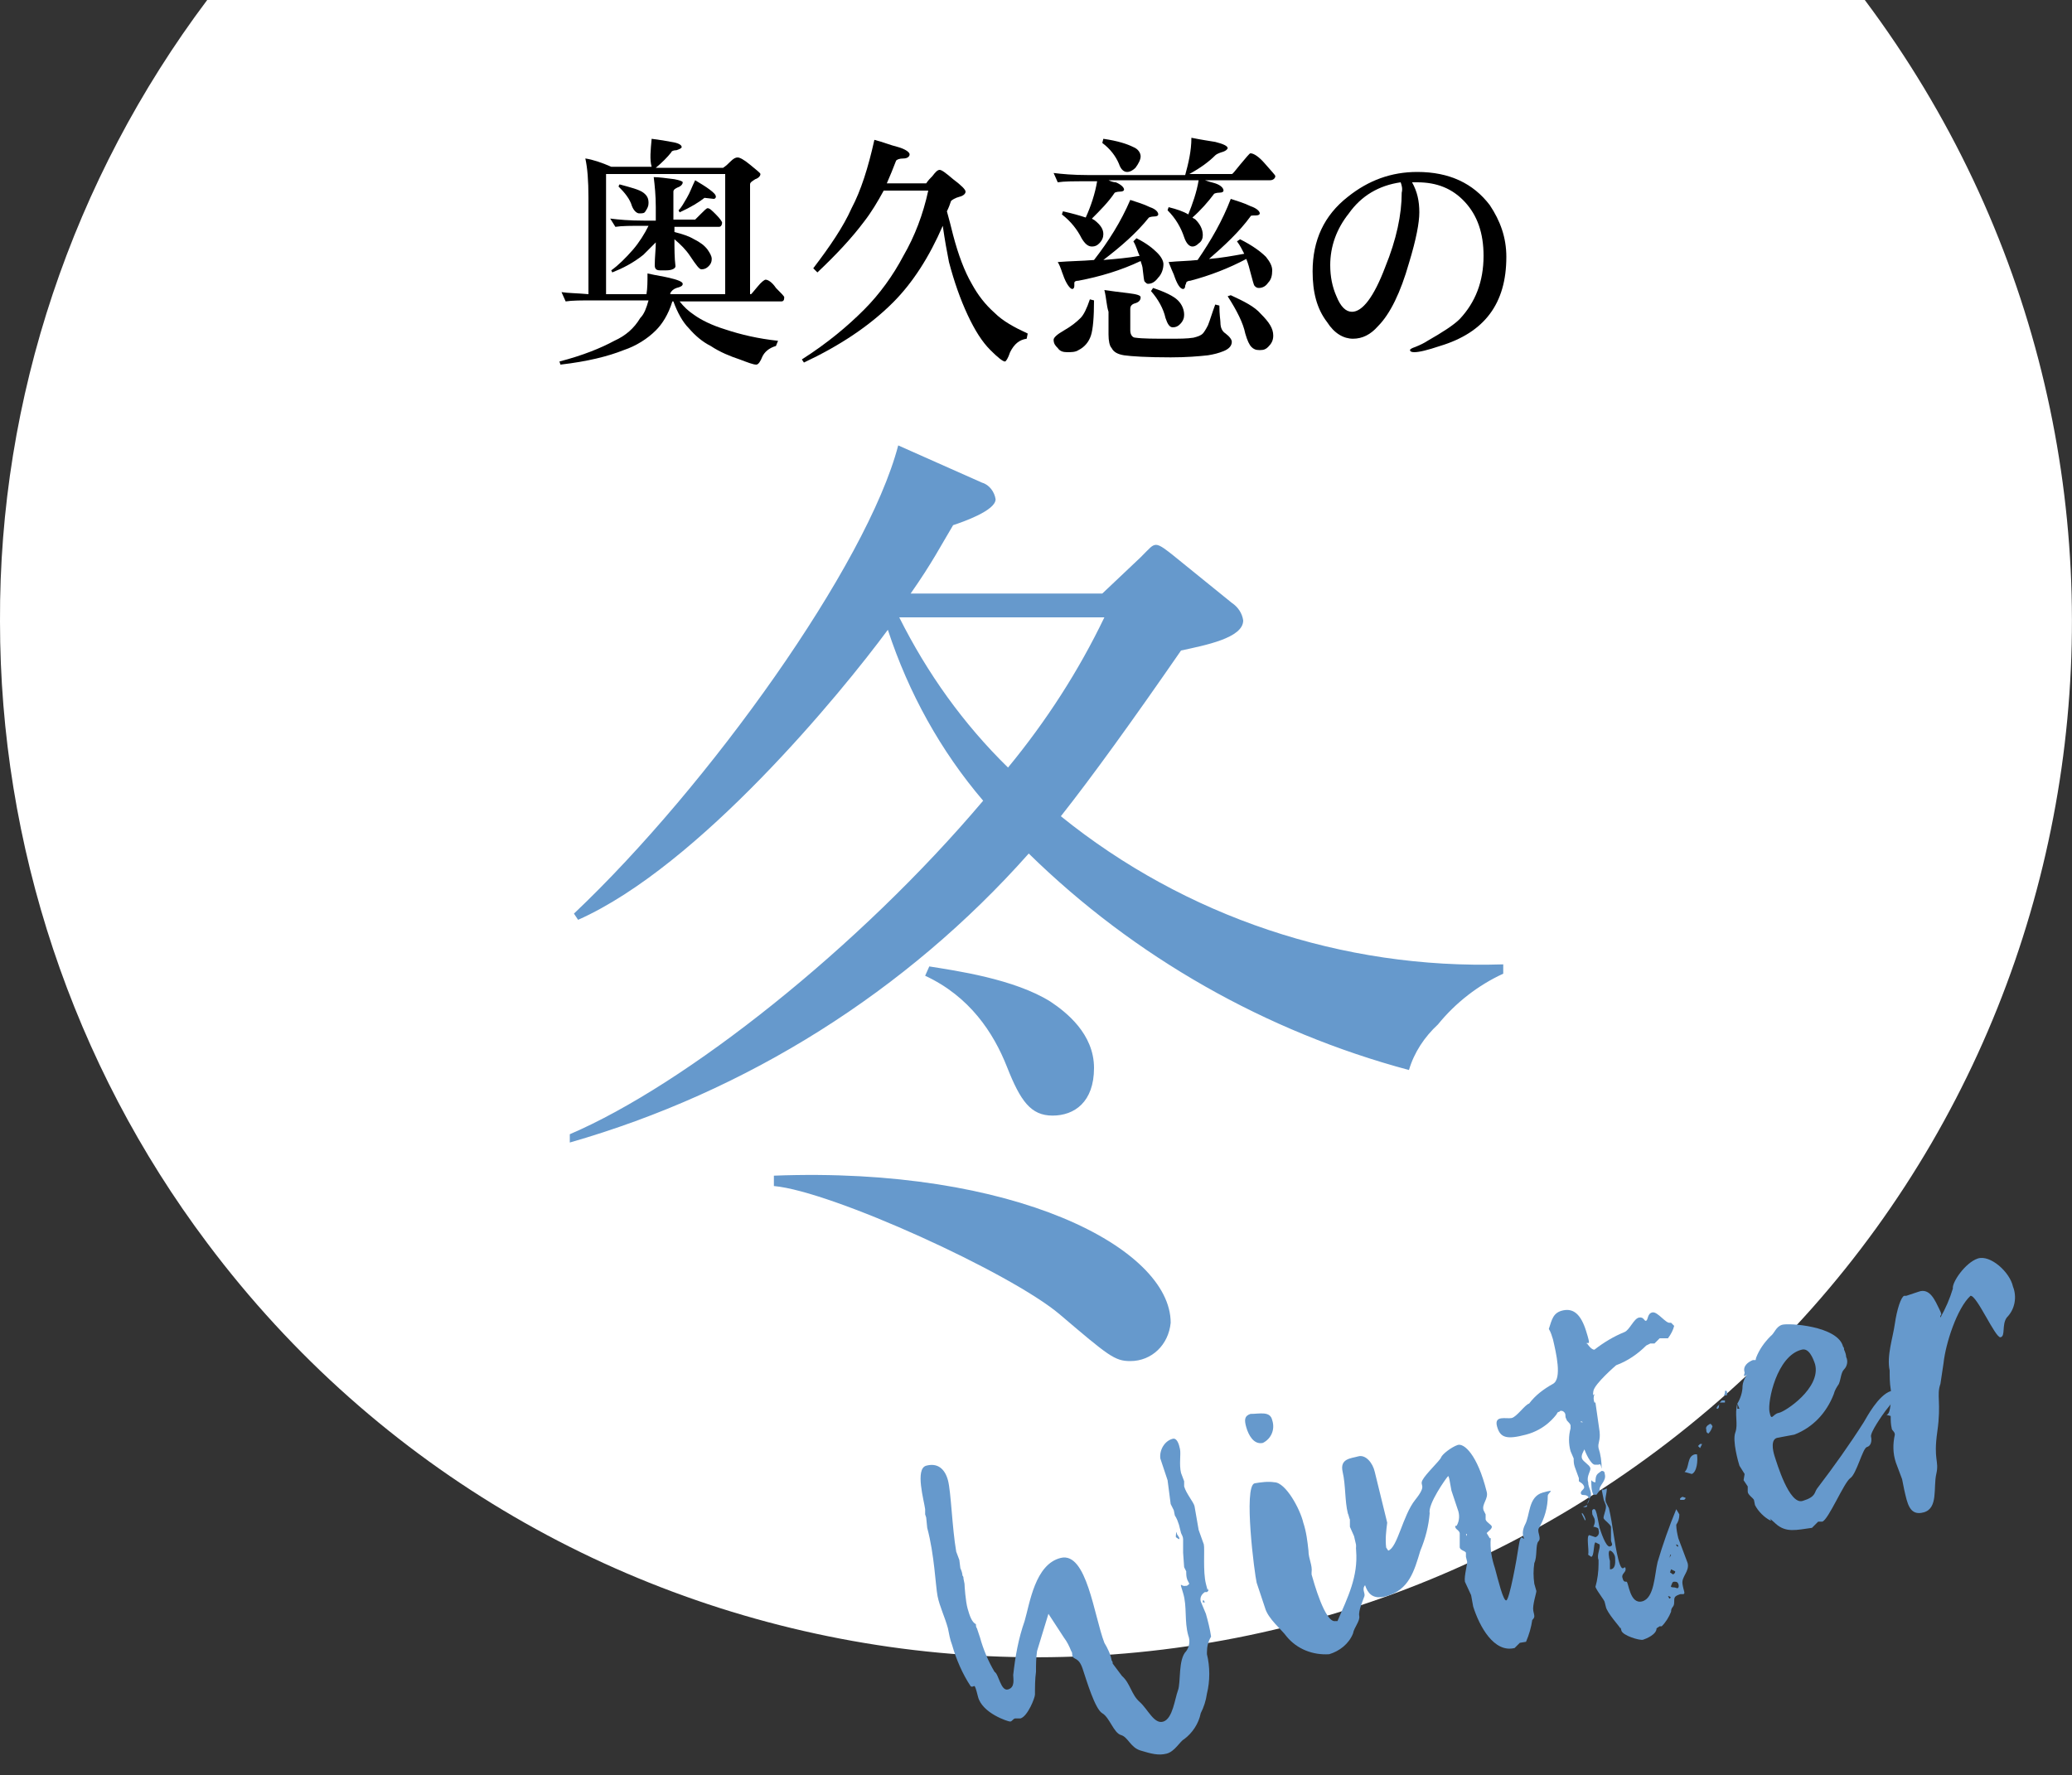 <svg height="171.4" width="200" xmlns="http://www.w3.org/2000/svg">
<rect width="100%" height="100%" fill="#333333" stroke="none"/>
<style type="text/css">.st0{fill:#FFFFFF;}.st1{fill:#6699CC;}</style>
<path class="st0" d="M180,0c33.1,44.2,24.2,106.9-20,140S53.1,164.2,20,120C7,102.7,0,81.6,0,60C-0.1,38.4,7,17.3,20,0"/>
<path class="st1" d="M116.5,159.5v0.2c0.3,1.2,0.3,2.6,0,3.8c-0.1,0.7-0.3,1.3-0.6,1.9c-0.2,1-0.8,1.9-1.6,2.5
c-0.4,0.2-0.9,1.2-1.7,1.4s-1.5,0-2.5-0.3s-1.2-1.3-1.9-1.5s-1.1-1.7-1.8-2.1s-1.5-3.1-1.9-4.3s-0.9-0.8-1-1.3c0-0.1,0-0.3-0.1-0.4
c-0.2-0.5-0.4-0.9-0.7-1.3l-1.5-2.3l-1.1,3.6c-0.1,0.7-0.1,1.3-0.1,2c-0.1,0.7-0.1,1.5-0.1,2.2c0,0.3-0.7,2.1-1.4,2.3H98
c-0.2,0-0.3,0.3-0.5,0.3s-2.7-0.8-3.1-2.4s-0.3-0.8-0.7-1c-0.8-1.2-1.4-2.6-1.8-4c-0.2-0.5-0.3-1.1-0.4-1.6c-0.3-1.1-0.8-2.1-1-3.1
s-0.3-4-1-6.6l-0.1-1l-0.1-0.3v-0.5c-0.1-0.8-1-3.9,0.1-4.2s1.8,0.3,2.1,1.4s0.4,4.6,0.8,6.9l0.3,0.8l0.1,0.8
c0.1,0.2,0.2,0.5,0.2,0.7c0.1,0.1,0.1,0.2,0.1,0.3l0.1,0.5c0,0.2,0.1,1.7,0.3,2.4s0.4,1.3,0.8,1.5c0,0.1,0,0.3,0.1,0.4
c0.1,0.3,0.2,0.6,0.3,0.9c0.3,1.1,0.8,2.3,1.4,3.3c0.4,0.2,0.6,1.9,1.3,1.7s0.5-1,0.5-1.4c0.2-1.8,0.5-3.5,1.1-5.2
c0.5-1.7,1-5.5,3.5-6.1s3.2,5.6,4.2,8.2c0.3,0.5,0.6,1.1,0.7,1.7c0.1,0.1,0.1,0.2,0.1,0.3l0.9,1.2c0.8,0.7,0.9,1.8,1.7,2.5
s1.4,2.2,2.3,1.9s1.1-2.2,1.4-3s0-3,0.8-3.8c0.3-0.4,0.4-1,0.2-1.5c-0.4-1.4-0.1-2.8-0.5-4.1s-0.2-0.6,0.2-0.7h0.1
c0.1,0,0.2-0.1,0.3-0.2l-0.2-0.4c-0.1-0.3-0.1-0.5-0.1-0.8l-0.2-0.4l-0.1-1.4v-1.3c0-0.2-0.1-0.4-0.2-0.6l-0.2-0.8
c-0.1-0.3-0.2-0.6-0.4-0.9l-0.1-0.5l-0.3-0.6l-0.3-2.3l-0.7-2.1c-0.1-0.8,0.4-1.7,1.2-1.9c0.4-0.1,0.6,0.5,0.7,1s-0.1,1.5,0.1,2.3
c0.1,0.3,0.2,0.5,0.3,0.8v0.5c0.2,0.7,0.9,1.5,1,1.9l0.4,2.3l0.5,1.4c0.1,0.5-0.1,2.6,0.2,3.8s0.1,0.3,0.2,0.5s0,0.2-0.1,0.3h-0.2
c-0.3,0.2-0.5,0.5-0.4,0.9l0.5,1.2c0.2,0.7,0.4,1.5,0.5,2.2C116.6,158.5,116.5,159,116.5,159.5L116.5,159.5z M113.8,148.6l-0.3-0.2
c0-0.2,0-0.4,0.1-0.5v0.2C113.8,148.4,113.9,148.5,113.8,148.6z M115.1,154.5L115.1,154.5v0.2V154.5z M116.3,154.7h-0.2v-0.2h0.1
L116.3,154.7z M120.7,136.5c0.9,0,1.9-0.3,2.1,0.6c0.3,0.9-0.1,1.8-0.9,2.2c-0.9,0.2-1.4-0.8-1.6-1.5S120.1,136.7,120.7,136.5z
M121.1,143.2c0.6-0.1,1.3-0.2,1.9-0.1c1.1,0,2.5,2.6,2.8,3.9c0.3,0.9,0.4,1.8,0.5,2.7c0,0.8,0.4,1.4,0.3,2.1v0.2
c0.2,0.7,1.3,4.7,2.3,4.5h0.2c1-2.3,2-4.3,1.8-6.8c-0.1-0.7,0.3-1.3,1-1.5c0.5-0.2,0.9-0.1,1,0.4s-0.6,1.7-0.6,2.5s-0.1,1.5-0.5,1.9
s0,0.8-0.1,1.1s-0.6,1.4-0.5,1.9s-0.5,1.1-0.6,1.7c-0.4,1-1.3,1.7-2.3,2c-1.6,0.1-3.1-0.5-4.1-1.7c-0.5-0.7-1.8-1.7-2.1-2.8
l-0.8-2.4C121.1,152,120,143.5,121.1,143.2L121.1,143.2z"/>
<path class="st1" d="M146.7,158.6l-0.5,0.5c-2,0.5-3.4-2.1-4-4L142,154l-0.6-1.3c-0.1-0.6,0.3-1.8,0.2-2l-0.1-0.4v-0.4
c-0.1-0.2-0.5-0.2-0.6-0.5c0-0.5,0-0.9,0-1.4c-0.1-0.3-0.3-0.3-0.4-0.5s0-0.2,0.1-0.2c0.3-0.5,0.3-1.1,0.1-1.6
c-0.2-0.6-0.4-1.2-0.6-1.8l-0.2-1.1c-0.1-0.4-0.1-0.3-0.2-0.2s-1.9,2.6-1.7,3.5c-0.1,1.2-0.4,2.4-0.9,3.6c-0.6,2-1.1,3.8-3.3,4.4
s-2.1-1.6-2.5-3.2l-0.6-2.6l-0.4-0.9v-0.7c-0.1-0.2-0.1-0.4-0.2-0.6c-0.3-1.2-0.2-2.7-0.5-4s0.8-1.3,1.5-1.5s1.4,0.6,1.6,1.5
l1.2,4.9c-0.1,0.8-0.2,1.6-0.1,2.4l0.2,0.3c0.9-0.3,1.4-3.4,2.6-4.9s0.4-1.3,0.7-1.9s1.7-1.9,1.8-2.2s1-1,1.6-1.2s1.9,0.9,2.8,4.5
c0.2,0.7-0.5,1.2-0.3,1.8l0.2,0.4v0.5c0.1,0.3,0.6,0.5,0.6,0.7s-0.3,0.4-0.5,0.6l0.3,0.5h0.1c-0.1,1,0.1,2,0.4,2.9
c0.3,1.1,0.8,3.2,1.1,3.1s1-3.9,1.2-5.3s0.5-0.4,0.5-0.7c-0.2-0.4-0.1-0.9,0.1-1.3c0.5-0.9,0.3-2.7,1.7-3.1s0.5,0,0.5,0.3
c0,1.1-0.3,2.2-0.9,3.2c-0.1,0.4,0.3,0.9,0,1.2s-0.1,1.5-0.4,2.1c-0.1,0.7-0.1,1.3,0,2l0.2,0.7c0,0.2-0.4,1.4-0.3,1.9
s0.2,0.6-0.1,0.9c-0.1,0.7-0.3,1.4-0.6,2.1L146.7,158.6z M141.5,148.1l0.1,0.2v-0.2H141.5z M154.3,141.4H154c-0.4,0.1-1-1.2-1.1-1.6
h0.1c-0.2,0.4-0.4,0.7-0.3,1s0.7,0.6,0.8,0.9s-0.4,0.8-0.2,1.4c0,0.3,0.1,0.5,0.2,0.8c0.1,0.3,0.1,0.6-0.1,0.8
c-0.2-0.6-0.7-0.2-0.8-0.5s0.4-0.4,0.3-0.7s-0.4-0.4-0.5-0.5v-0.3l-0.4-1.1c-0.1-0.3-0.1-0.5-0.1-0.8l-0.3-0.7
c-0.2-0.7-0.2-1.5,0-2.2v-0.3c-0.1-0.3-0.4-0.4-0.4-0.6c-0.1-0.1-0.1-0.3-0.1-0.4c0-0.2-0.2-0.4-0.4-0.4c-0.1,0-0.1,0-0.2,0.1
c-0.2,0-0.2,0.2-0.3,0.3s-1,1.4-2.9,1.9s-2.5,0.3-2.8-0.8s0.9-0.7,1.4-0.8s1.3-1.3,1.7-1.4c0.6-0.8,1.4-1.4,2.3-1.9
c0.9-0.5,0.3-3,0-4.3c-0.1-0.3-0.2-0.7-0.4-1c0.3-0.9,0.4-1.6,1.4-1.8s1.7,0.4,2.2,2c0.5,1.6,0.2,1,0,1.2h0.1l-0.1-0.1
c0-0.1,0.4,0.7,0.8,0.7c0.9-0.7,1.9-1.3,2.9-1.7c0.5-0.2,0.9-1.3,1.4-1.4s0.5,0.4,0.7,0.3s0.1-0.7,0.6-0.8s1.3,1.1,1.7,1h0.1
l0.3,0.3c-0.1,0.4-0.3,0.8-0.6,1.2h-0.8l-0.5,0.5h-0.4l-0.4,0.2c-0.8,0.8-1.8,1.5-2.9,1.9c0,0-2.1,1.8-2.2,2.5s0.1,0.2,0.1,0.3
c-0.1,0.3-0.1,0.5,0,0.8h0.1l0.4,2.8c0.1,0.9-0.2,1.1-0.1,1.6c0.2,0.6,0.3,1.3,0.3,2C154.5,141.4,154.5,141.3,154.3,141.4
L154.3,141.4z M152.6,137.3h0.2l-0.2-0.1V137.3z M153,146.6c0.1,0,0,0.2,0,0.2l-0.3-0.6C152.6,145.8,153,146.4,153,146.6L153,146.6z
M153,145.5h-0.2l0.4-0.2C153.2,145.4,153.2,145.5,153,145.5z M154.6,143.9l0.5-0.2c0,0.5-0.2,0.9-0.1,1.3l0.3,0.6
c0.4,1.7,0.5,3.3,0.9,4.9s0.6,0.5,0.7,0.9s-0.4,0.5-0.3,0.9s0.2,0.4,0.4,0.4s0.3,2.2,1.5,1.9s1.2-2.6,1.5-3.8
c0.5-1.7,1.1-3.4,1.8-5.1l0.3,0.5c0,0.4-0.1,0.7-0.3,1c0,0.4,0.1,0.9,0.2,1.3l0.9,2.4c0.2,0.8-0.6,1.3-0.5,2s0.3,0.9,0.1,1h-0.3
c-0.6,0.2-0.6,0.3-0.6,0.8s-0.3,0.4-0.3,0.9c-0.2,0.5-0.5,1-0.9,1.4h-0.2l-0.3,0.2c0,0.6-1,1-1.3,1.1s-2-0.4-2.1-0.9
s-0.1-0.1-0.1-0.2s-1.3-1.5-1.4-2.1l-0.1-0.4c0-0.2-0.7-1-0.9-1.5c0.2-0.7,0.3-1.5,0.3-2.2v-0.4c-0.2-0.5,0.2-1.1,0.1-1.5l-0.4-0.2
c-0.2,0.1-0.1,1.3-0.4,1.4l-0.3-0.2c0.1-0.5-0.2-1.8,0.1-1.9l0.6,0.2c0.3-0.1,0.4-0.4,0.3-0.7c0-0.2-0.1-0.2-0.4-0.3h-0.1
c0.1-0.2,0.2-0.5,0.1-0.8l-0.2-0.4c0-0.2-0.1-0.4,0.1-0.5s0.3,0.3,0.4,0.8l0.2,1c0.1,0.3,0.6,1.9,1,1.8s0.1-0.4,0.1-0.6v-1.3
c-0.1-0.3-0.6-0.6-0.7-0.8s0.3-0.9,0.2-1.3l-0.2-0.5l-0.2-1h0.2L154.6,143.9z M153.2,145.2l0.2-0.5
C153.4,144.9,153.3,145.1,153.2,145.2z M154.9,142.3c0.2,0.7-0.6,1.1-0.5,1.6l-0.3,0.4h-0.3c-0.2-0.4-0.2-0.9-0.2-1.4
c0.1,0.1,0.2,0.2,0.4,0.2c0-0.8,0.2-0.8,0.6-1.1C154.8,142,154.9,142.1,154.9,142.3z M155.4,151.5h0.1c0.5-0.1,0.4-0.8,0.4-1.1
s-0.3-0.7-0.5-0.7s-0.1,0.7,0,1V151.5z M161.1,154.1H161c0.1,0.1,0.1,0.3,0.2,0.2S161.3,154.2,161.1,154.1L161.1,154.1z
M161.2,150.3l0.1-0.2h-0.1c0,0.1,0,0.2-0.1,0.3L161.2,150.3z M161.3,151.5l-0.1,0.3l0.3,0.2c0.1-0.1,0.2-0.1,0.2-0.3L161.3,151.5z
M162,152.9c-0.1-0.2-0.2-0.2-0.4-0.2s-0.2,0.2-0.3,0.4s0.3,0.1,0.5,0.2S162.1,153.2,162,152.9z M161.8,149.1c0,0.1,0,0.1,0.1,0.2
h0.1C162,149.2,161.9,149.1,161.8,149.1L161.8,149.1z M162.7,144.6c0,0.1-0.1,0.2-0.2,0.2h-0.3c-0.1-0.1,0-0.2,0.2-0.3L162.7,144.6z
M163.6,140.4h0.2c0.1,0.6,0,1.7-0.5,1.9l-0.7-0.2C163.1,141.7,162.8,140.6,163.6,140.4z M164.1,139.8l-0.2-0.2l0.2-0.2h0.2
L164.1,139.8z M164.7,138c-0.1-0.2,0.1-0.4,0.3-0.5c0,0,0,0,0,0c0.1-0.1,0.2,0,0.3,0.2c-0.1,0.3-0.2,0.5-0.4,0.7
C164.7,138.3,164.7,138.2,164.7,138L164.7,138z M165.8,136h-0.1c0-0.2,0.1-0.3,0.3-0.4h-0.1C165.9,135.6,166,135.9,165.8,136
L165.8,136z M166.2,135.2h0.3v0.2H166L166.2,135.2z M166.5,134.5v-0.2c0.1-0.1,0.2,0,0.2,0.1v0.3h-0.3L166.5,134.5z M168.4,132.5
c-0.2-0.6,0.3-1,0.8-1.2h0.3c0.2,0.8,0,0.8-0.7,1.3S168.4,132.7,168.4,132.5L168.4,132.5z"/>
<path class="st1" d="M168.2,133.8c0.1-1.1,1.2-1.8,1.3-2.7c0.3-0.8,0.8-1.5,1.4-2.1c0.4-0.3,0.5-0.9,1.1-1.1s5.4,0.1,5.9,2.1
c0.1,0.1,0.1,0.2,0.1,0.3c0.1,0.2,0.2,0.5,0.2,0.7c0.2,0.4,0.1,0.9-0.2,1.2c-0.3,0.3-0.3,0.9-0.5,1.4c-0.2,0.3-0.4,0.6-0.5,1
c-0.7,1.8-2,3.2-3.8,3.9c-0.5,0.1-1.1,0.2-1.6,0.3c-0.7,0.1-0.5,1.2-0.3,1.8s1.4,4.7,2.7,4.3s1.1-0.8,1.4-1.2
c1.6-2.1,3.1-4.2,4.5-6.4c0.3-0.5,1.4-2.6,2.6-3s0.6,0,0.6,0.3s-0.8,1.2-1.1,1.6s-1.5,2.1-1.4,2.5s0,0.9-0.4,1s-1,2.6-1.6,3
s-2.1,4-2.7,4.2h-0.4c-0.2,0.2-0.4,0.4-0.6,0.6c-1.5,0.2-2.5,0.5-3.5-0.4s-0.3-0.3-0.5-0.3c-0.6-0.3-1.2-0.9-1.5-1.5l-0.1-0.5
c-0.1-0.2-0.6-0.5-0.6-0.8v-0.5l-0.4-0.6l0.1-0.6l-0.5-0.8c-0.1-0.3-0.7-2.4-0.4-3.2s-0.1-1.8,0.2-2.8v0.5h0.2l-0.2-0.5
C168,135,168.2,134.4,168.2,133.8z M175.2,131.7c-0.2-0.6-0.6-1.6-1.3-1.4c-2.4,0.6-3.3,5-3.1,6s0.3,0.2,0.9,0.1
S175.8,134,175.2,131.7L175.2,131.7z"/>
<path class="st1" d="M182.1,136.6c0.5-0.2,0.3-1.6,0.6-2c-0.1-0.1-0.2-0.3-0.2-0.5c-0.1-0.6-0.1-1.2-0.1-1.8
c-0.3-1.4,0.3-3.1,0.5-4.5s0.6-2.6,0.9-2.7h0.2l1.2-0.4c1.1-0.4,1.6,0.9,2,1.7s0,0.4,0.1,0.8c0.5-0.9,0.9-1.8,1.2-2.8
c-0.1-0.6,1.2-2.5,2.4-2.9s3.1,1.3,3.4,2.7c0.4,1,0.2,2.2-0.6,3c-0.5,0.7-0.1,1.8-0.6,1.9s-2.3-4.1-2.9-4c-1.3,1.2-2.4,4.6-2.6,6.5
c-0.1,0.7-0.2,1.3-0.3,2c-0.4,1.1,0.1,1.8-0.3,4.6s0.2,2.8-0.1,4.1s0.2,3.3-1.2,3.7s-1.6-0.9-1.9-2.2l-0.2-1l-0.6-1.6
c-0.3-0.9-0.3-1.8-0.1-2.7c0-0.3-0.3-0.4-0.3-0.6c-0.1-0.4-0.1-0.8-0.1-1.2L182.1,136.6z"/>
<path d="M62.9,13.4c0.8,0.1,1.4,0.2,1.9,0.3c0.7,0.1,1,0.3,1,0.5c0,0.1-0.2,0.2-0.5,0.3c-0.3,0-0.5,0.1-0.5,0.2
c-0.4,0.5-0.9,1-1.5,1.5h6.5c0.3-0.2,0.5-0.4,0.7-0.6c0.3-0.3,0.5-0.4,0.7-0.4c0.2,0,0.6,0.2,1.2,0.7c0.6,0.5,1,0.8,1,0.9
c0,0.2-0.2,0.4-0.5,0.5c-0.3,0.2-0.5,0.3-0.5,0.5v10.6h0.1c0,0,0.2-0.2,0.6-0.7c0.4-0.5,0.7-0.7,0.8-0.7c0.2,0,0.6,0.2,1,0.8
c0.5,0.5,0.8,0.8,0.8,0.9c0,0.3-0.1,0.4-0.3,0.4h-9.8c0.4,0.5,0.8,0.9,1.4,1.3c0.7,0.5,1.7,1,3,1.4c1.5,0.5,3.2,0.9,5.1,1.1
l-0.2,0.5c-0.7,0.2-1.1,0.6-1.3,1c-0.2,0.5-0.4,0.8-0.6,0.8c-0.3,0-0.8-0.2-1.6-0.5c-0.9-0.3-1.9-0.7-2.8-1.3
c-0.8-0.4-1.5-1-2.1-1.7c-0.6-0.6-1.1-1.5-1.5-2.6h-0.1c-0.4,1.3-1,2.2-1.6,2.8c-0.8,0.8-1.9,1.5-3.1,1.9c-1.5,0.6-3.5,1.1-6.1,1.4
l-0.1-0.3c2.3-0.6,4-1.3,5.3-2c1.1-0.5,1.9-1.2,2.5-2.2c0.4-0.4,0.6-1,0.8-1.7h-5.1c-1.4,0-2.3,0-2.9,0.1l-0.4-0.9
c0.6,0.1,1.5,0.1,2.6,0.2v-9.3c0-1.7-0.1-2.9-0.3-3.8c0.7,0.1,1.6,0.4,2.5,0.8h3.9C62.7,15.4,62.8,14.5,62.9,13.4z M58.5,28.4h3.9
c0.1-0.6,0.1-1.2,0.1-2c0.9,0.2,1.6,0.3,2,0.4c0.9,0.2,1.4,0.4,1.4,0.6c0,0.2-0.2,0.3-0.6,0.4c-0.3,0.1-0.5,0.3-0.6,0.5
c0,0,0,0.1,0,0.1h5.3V16.8H58.5V28.4z M58.9,21.1c0.8,0.1,1.8,0.2,3.3,0.2h1.1V20c0-1.1-0.1-2.1-0.2-2.9c0.5,0,1.2,0.1,2,0.2
c0.5,0.1,0.8,0.2,0.8,0.3c0,0.2-0.2,0.4-0.5,0.5c-0.2,0.1-0.4,0.2-0.4,0.4v2.7h2.1c0,0,0.2-0.2,0.5-0.5c0.4-0.4,0.6-0.6,0.7-0.6
c0.2,0,0.4,0.2,0.8,0.6c0.4,0.4,0.6,0.7,0.6,0.8c0,0.2-0.1,0.4-0.3,0.4h-4.3v0.5c0.8,0.2,1.4,0.4,1.9,0.7c0.6,0.3,1,0.6,1.3,1
c0.2,0.3,0.4,0.6,0.4,0.9c0,0.3-0.1,0.5-0.3,0.7C68.2,25.9,68,26,67.7,26c-0.2,0-0.5-0.4-1.1-1.3c-0.4-0.6-0.9-1.1-1.5-1.6
c0,0.9,0,1.8,0.1,2.6c0,0.2-0.3,0.4-0.9,0.4c-0.2,0-0.4,0-0.6,0c-0.4,0-0.5-0.2-0.5-0.5c0-0.8,0.1-1.5,0.1-2.2
c-0.4,0.4-0.8,0.8-1.2,1.2c-1,0.8-2,1.3-3,1.7l-0.1-0.2c0.7-0.5,1.4-1.2,2.1-2c0.6-0.7,1.1-1.5,1.5-2.3h-0.3c-1.4,0-2.3,0-2.9,0.1
L58.9,21.1z M59.8,17.8c1.1,0.3,1.9,0.5,2.3,0.8c0.4,0.3,0.5,0.6,0.5,1c0,0.3-0.1,0.5-0.3,0.8c-0.1,0.2-0.3,0.2-0.6,0.2
c-0.2,0-0.5-0.2-0.7-0.7c-0.2-0.7-0.7-1.3-1.3-1.9L59.8,17.8z M68,19.1c-0.5,0.4-1.3,0.9-2.4,1.4l-0.1-0.2c0.3-0.3,0.5-0.7,0.8-1.2
c0.3-0.5,0.5-1.1,0.8-1.7c0.5,0.3,1,0.6,1.4,0.9c0.4,0.3,0.6,0.5,0.6,0.7c0,0.1-0.1,0.2-0.2,0.2L68,19.1z"/>
<path d="M84.4,13.5c0.8,0.2,1.5,0.5,2.3,0.7c0.7,0.2,1.1,0.5,1.1,0.7c0,0.2-0.2,0.4-0.6,0.4c-0.4,0-0.6,0.1-0.7,0.2
c-0.3,0.8-0.6,1.5-0.9,2.2c0.4,0,0.7,0,1,0h2.8c0.2-0.3,0.4-0.5,0.6-0.7c0.3-0.4,0.5-0.6,0.7-0.6s0.6,0.3,1.3,0.9
c0.8,0.6,1.2,1,1.2,1.2c0,0.2-0.2,0.4-0.6,0.5c-0.4,0.1-0.7,0.3-0.8,0.4c-0.1,0.3-0.2,0.6-0.4,1c0.2,0.7,0.4,1.5,0.6,2.3
c0.5,1.9,1.1,3.5,1.8,4.7c0.6,1.1,1.3,2,2.2,2.8c0.8,0.8,1.9,1.4,3.2,2l-0.1,0.5c-0.7,0.1-1.2,0.5-1.6,1.3
c-0.2,0.6-0.4,0.9-0.5,0.9c-0.2,0-0.7-0.4-1.4-1.1c-0.8-0.8-1.5-1.9-2.2-3.4c-0.7-1.5-1.3-3.2-1.8-5.1c-0.2-1-0.4-2.1-0.6-3.5
c-1.3,3-2.9,5.5-4.8,7.4c-2.3,2.3-5.2,4.2-8.6,5.8l-0.2-0.3c2.5-1.6,4.4-3.2,6-4.8c1.5-1.5,2.8-3.3,3.8-5.2c1.1-1.9,1.9-4,2.4-6.3
c-1.9,0-3.4,0-4.3,0c-0.6,1.1-1.2,2.1-1.9,3c-1.2,1.6-2.7,3.2-4.5,4.9l-0.4-0.4c1.6-2.1,2.9-4,3.7-5.8
C83.1,18.4,83.8,16.2,84.4,13.5z"/>
<path d="M115,13.3c1,0.2,1.7,0.3,2.3,0.4c0.8,0.2,1.2,0.4,1.2,0.6c0,0.1-0.2,0.3-0.6,0.4c-0.3,0.1-0.5,0.2-0.6,0.3
c-0.6,0.6-1.4,1.2-2.5,1.8h4.1c0.1,0,0.3-0.3,0.8-0.9c0.6-0.7,0.9-1.1,1-1.1c0.3,0,0.8,0.3,1.4,1c0.6,0.7,1,1.1,1,1.2
c0,0.2-0.2,0.4-0.5,0.4h-6.3c0.3,0.1,0.6,0.2,1,0.3c0.6,0.2,0.8,0.5,0.8,0.7c0,0.1-0.1,0.2-0.4,0.2c-0.3,0-0.5,0.1-0.5,0.1
c-0.6,0.8-1.3,1.6-2.1,2.3c0.1,0.1,0.2,0.1,0.3,0.2c0.4,0.4,0.7,0.9,0.7,1.5c0,0.3-0.1,0.6-0.4,0.8c-0.2,0.2-0.4,0.3-0.6,0.3
c-0.3,0-0.6-0.3-0.8-0.9c-0.3-0.9-0.8-1.8-1.6-2.6l0.1-0.3c0.8,0.2,1.4,0.4,1.9,0.7c0.4-1,0.8-2.1,1-3.3H107
c0.2,0.1,0.5,0.2,0.7,0.2c0.5,0.2,0.8,0.5,0.8,0.7c0,0.1-0.1,0.2-0.4,0.2c-0.3,0-0.5,0.1-0.5,0.1c-0.6,0.9-1.4,1.7-2.2,2.5
c0.1,0.1,0.2,0.1,0.3,0.2c0.5,0.4,0.8,0.8,0.8,1.3c0,0.3-0.1,0.6-0.4,0.9c-0.2,0.2-0.4,0.3-0.7,0.3c-0.4,0-0.7-0.3-1-0.8
c-0.4-0.8-1-1.6-1.9-2.3l0.1-0.3c0.9,0.2,1.6,0.4,2.2,0.6c0.5-1.1,0.9-2.3,1.1-3.5h-0.9c-1.4,0-2.3,0-2.9,0.1l-0.4-0.9
c0.8,0.1,1.9,0.2,3.3,0.2h9.4C114.7,15.8,115,14.6,115,13.3z M105.2,28.9l0.4,0.1c0,1.6-0.1,2.8-0.3,3.4c-0.2,0.6-0.6,1.1-1.2,1.4
c-0.3,0.2-0.7,0.2-1.1,0.2c-0.4,0-0.7-0.1-0.9-0.4c-0.2-0.2-0.4-0.4-0.4-0.8c0-0.2,0.3-0.5,1-0.9c0.7-0.4,1.2-0.8,1.6-1.2
C104.6,30.4,104.9,29.8,105.2,28.9z M109.1,19.3c0.6,0.2,1.3,0.4,1.9,0.7c0.6,0.2,0.8,0.5,0.8,0.7c0,0.1-0.1,0.2-0.4,0.2
c-0.3,0-0.5,0.1-0.5,0.1c-1.2,1.5-2.7,2.8-4.4,4.1c1.2-0.1,2.4-0.2,3.5-0.4c-0.2-0.4-0.3-0.9-0.6-1.4l0.3-0.3c1,0.5,1.6,1,2,1.4
c0.4,0.4,0.6,0.8,0.6,1.1c0,0.5-0.2,1-0.5,1.3c-0.3,0.4-0.6,0.6-1,0.6c-0.1,0-0.2-0.1-0.3-0.2c-0.1-0.1-0.1-0.5-0.2-1.2
c0-0.2-0.1-0.5-0.2-0.8c-1.9,0.9-3.9,1.5-6,1.9c-0.3,0-0.4,0.1-0.4,0.2c0,0.1,0,0.2,0,0.3c0,0.2-0.1,0.3-0.2,0.3
c-0.2,0-0.6-0.5-0.9-1.4c-0.1-0.2-0.2-0.7-0.5-1.2c1.2-0.1,2.3-0.1,3.5-0.2C107,23.3,108.2,21.4,109.1,19.3z M106.5,13.4
c1.4,0.2,2.3,0.5,2.9,0.8c0.5,0.2,0.7,0.6,0.7,0.9s-0.2,0.7-0.5,1.1c-0.2,0.2-0.5,0.4-0.8,0.4c-0.3,0-0.6-0.2-0.8-0.8
c-0.3-0.7-0.8-1.4-1.6-2L106.5,13.4z M106.6,28c0.7,0.1,1.4,0.2,2.3,0.3c0.8,0.1,1.2,0.2,1.2,0.4c0,0.3-0.2,0.5-0.6,0.6
c-0.3,0.1-0.4,0.3-0.4,0.5v2.1c0,0.4,0.2,0.7,0.5,0.7c0.7,0.1,1.8,0.1,3.3,0.1c0.9,0,1.7,0,2.3-0.1c0.4-0.1,0.7-0.2,0.9-0.4
c0.1-0.1,0.3-0.4,0.5-0.8c0.2-0.5,0.4-1.2,0.7-2l0.4,0.1c0,0.9,0.1,1.4,0.1,1.6c0,0.6,0.2,0.9,0.5,1.1c0.4,0.3,0.6,0.6,0.6,0.8
c0,0.4-0.3,0.7-0.8,0.9c-0.5,0.2-0.9,0.3-1.5,0.4c-0.9,0.1-2.1,0.2-3.6,0.2c-2.3,0-3.8-0.1-4.5-0.2c-0.6-0.1-1-0.3-1.2-0.7
c-0.2-0.2-0.3-0.7-0.3-1.3v-2.2C106.8,29.5,106.8,28.8,106.6,28z M111.3,27.8c1.2,0.4,2,0.8,2.4,1.2c0.4,0.4,0.6,0.9,0.6,1.4
c0,0.3-0.1,0.6-0.4,0.9c-0.2,0.2-0.4,0.3-0.7,0.3c-0.3,0-0.5-0.3-0.7-0.9c-0.2-0.9-0.7-1.8-1.4-2.6L111.3,27.8z M118.8,19.2
c0.6,0.2,1.3,0.4,1.9,0.7c0.6,0.2,0.9,0.5,0.9,0.7c0,0.1-0.1,0.2-0.4,0.2c-0.3,0-0.5,0-0.5,0.1c-1.1,1.5-2.5,2.8-4,4.1
c1.2-0.1,2.3-0.3,3.4-0.5c-0.2-0.4-0.4-0.8-0.7-1.2l0.3-0.2c1.2,0.6,2,1.2,2.5,1.7c0.4,0.5,0.6,0.9,0.6,1.3c0,0.5-0.1,0.9-0.4,1.2
c-0.2,0.3-0.5,0.5-0.9,0.5c-0.2,0-0.3-0.1-0.4-0.2c-0.1-0.1-0.2-0.6-0.4-1.3c-0.1-0.4-0.2-0.8-0.4-1.3c-1.7,0.9-3.5,1.6-5.4,2.1
c-0.2,0-0.4,0.1-0.4,0.2c0,0.1-0.1,0.2-0.1,0.3c0,0.2-0.1,0.3-0.2,0.3c-0.3,0-0.6-0.5-0.9-1.4c-0.1-0.2-0.3-0.7-0.5-1.2
c1-0.1,1.9-0.1,2.8-0.2C116.9,23.2,118,21.3,118.8,19.2z M118.8,28.5c1.3,0.6,2.3,1.1,2.9,1.8c0.8,0.8,1.2,1.4,1.2,2.1
c0,0.5-0.2,0.8-0.5,1.1c-0.2,0.2-0.4,0.3-0.8,0.3s-0.6-0.1-0.8-0.3c-0.2-0.2-0.4-0.6-0.6-1.3c-0.2-1-0.8-2.2-1.7-3.6L118.8,28.5z"
/>
<path d="M145.4,24.8c0,4.5-2.1,7.3-6.4,8.6c-1.2,0.4-2,0.6-2.5,0.6c-0.3,0-0.4-0.1-0.4-0.2c0-0.1,0.2-0.2,0.5-0.3
c0.5-0.2,0.9-0.4,1.2-0.6c1.4-0.8,2.5-1.5,3.1-2.1c1.5-1.6,2.3-3.6,2.3-6.1c0-2.2-0.6-3.9-1.8-5.2c-1.2-1.3-2.7-1.9-4.6-1.9
c-0.2,0-0.4,0-0.5,0c0.5,0.9,0.7,1.8,0.7,2.9c0,1-0.3,2.6-1,4.9c-0.8,2.8-1.8,4.9-3,6.1c-0.7,0.8-1.5,1.2-2.4,1.2
c-0.9,0-1.8-0.5-2.5-1.6c-1-1.3-1.4-2.9-1.4-4.9c0-3,1.1-5.4,3.4-7.2c2-1.6,4.2-2.4,6.7-2.4c3.1,0,5.4,1.1,7,3.2
C144.8,21.3,145.4,22.9,145.4,24.8z M135.2,17.6c-2.1,0.3-3.8,1.3-5,3c-1.2,1.5-1.8,3.2-1.8,5c0,1.1,0.2,2.1,0.6,3
c0.4,1,0.9,1.5,1.5,1.5c1,0,2.1-1.4,3.2-4.3c1.1-2.7,1.6-5.1,1.6-7.2C135.4,18.2,135.3,17.9,135.2,17.6z"/>
<path class="st1" d="M106.4,57.3l3.7-3.5c0.9-0.9,1.1-1.2,1.5-1.2s1.1,0.6,1.5,0.9l5.8,4.7c0.6,0.4,1,1,1.1,1.7c0,1.7-3.7,2.4-6,2.9
c-4.7,6.8-8.6,12.2-11.6,16c12,9.7,27.2,14.8,42.7,14.3V94c-2.4,1.1-4.6,2.8-6.3,4.9c-1.3,1.2-2.3,2.7-2.8,4.4
c-13.8-3.7-26.5-10.9-36.7-20.9c-11.8,13.3-27.2,23-44.3,27.9v-0.8c11.2-4.8,27.9-18,39.9-32.2c-4.1-4.8-7.2-10.4-9.2-16.5
c-4.5,6.1-18.2,22.8-29.9,28l-0.4-0.6c13-12.3,28.3-33.7,31.3-45.2l8.1,3.6c0.7,0.2,1.2,0.9,1.3,1.6c0,1.1-3.2,2.2-4.1,2.5
c-1.2,2-2,3.6-4.1,6.6H106.4z M74.7,113.5c23.2-0.9,38.3,7,38.3,14.2c-0.2,2.1-1.8,3.7-3.9,3.7c-1.5,0-2.1-0.5-6.8-4.5
s-22-11.9-27.6-12.4V113.5z M86.8,59.6C89.5,65,93,69.9,97.3,74.1c3.7-4.5,6.8-9.3,9.3-14.5H86.8z M89.7,93.3
c2.5,0.4,8.2,1.2,11.7,3.4c1.5,1,4.2,3.1,4.2,6.4s-1.9,4.6-4,4.6s-3.1-1.4-4.4-4.7s-3.6-6.8-7.9-8.8L89.7,93.3z"/>
</svg>
